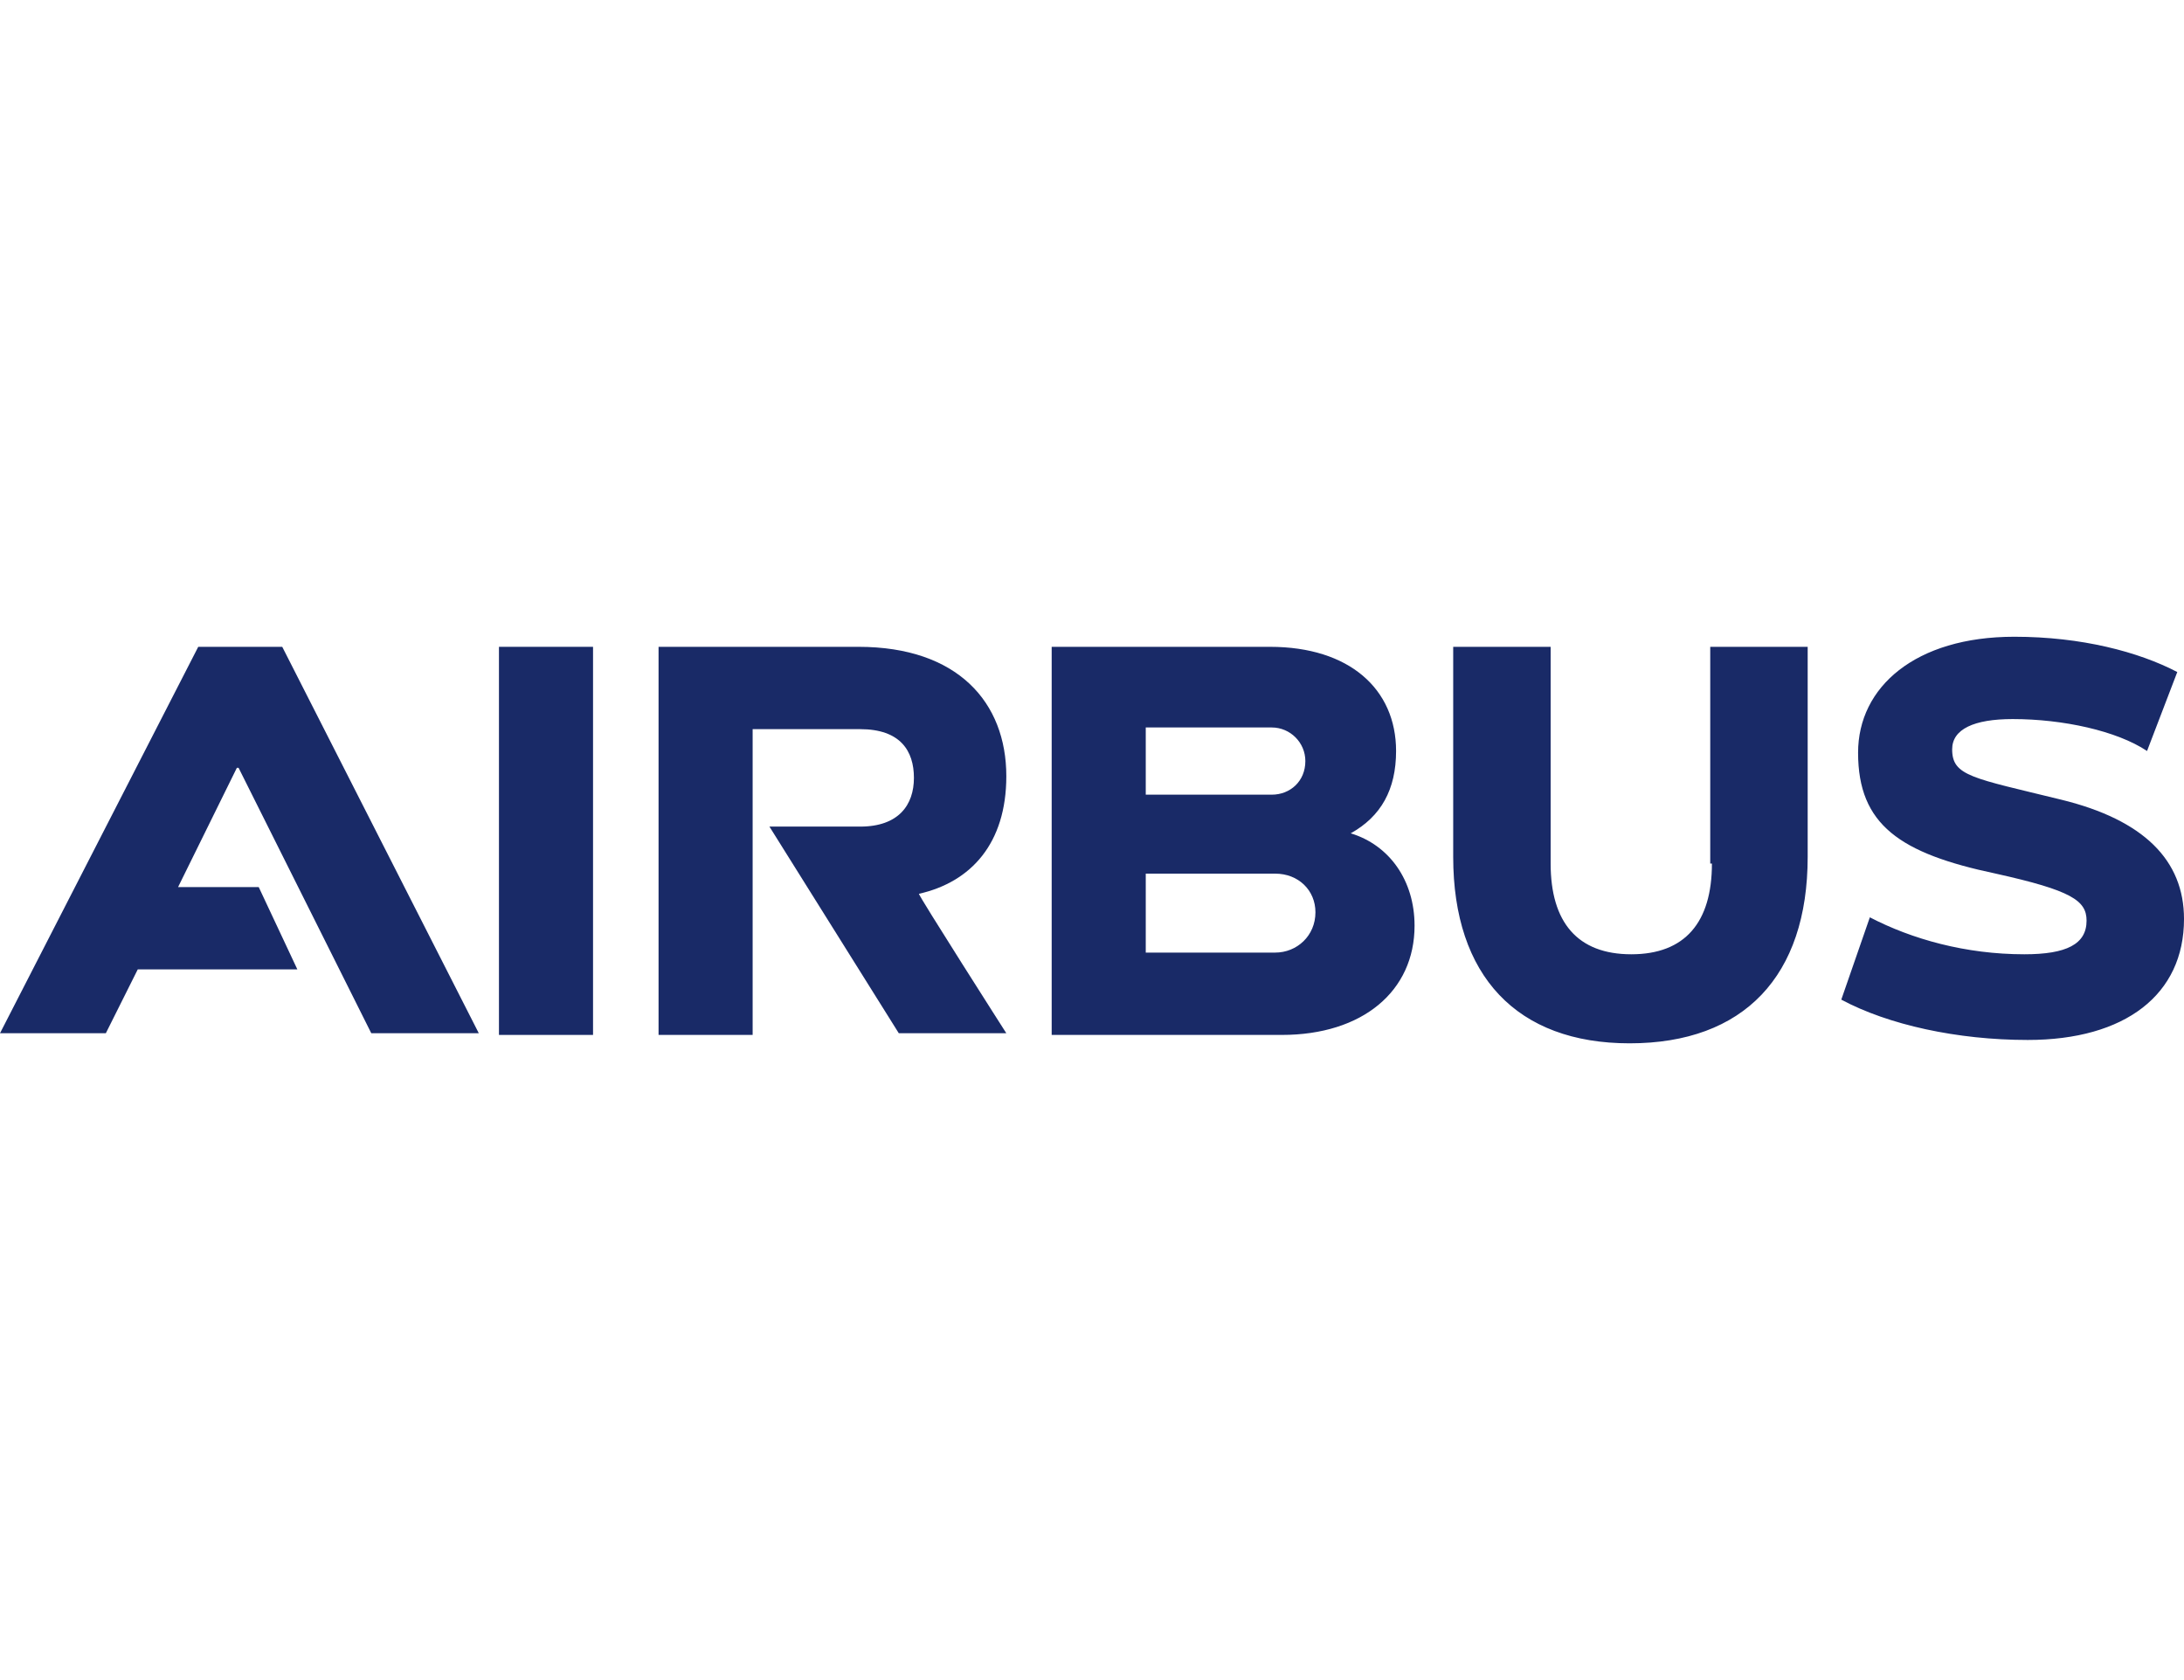 <?xml version="1.0" encoding="utf-8"?><svg version="1" xmlns="http://www.w3.org/2000/svg" viewBox="0 0 130 100"><g fill="#192A67"><path d="M59.9 46.2c0-4.4-2.9-7.7-8.8-7.7H39.2v23.1h5.6V43.4h6.4c2.4 0 3.2 1.3 3.2 2.9 0 1.6-.9 2.9-3.2 2.9h-5.4l7.7 12.3h6.4s-5.3-8.3-5.2-8.3c3.1-.7 5.2-3 5.2-7"/><rect x="29.7" y="38.5" width="5.6" height="23.1"/><polygon points="11.8,38.5 0,61.5 6.3,61.5 8.2,57.7 17.7,57.7 15.4,52.8 10.6,52.8 14.1,45.7 14.2,45.7 
			22.1,61.5 28.5,61.5 16.8,38.5 		"/><path d="M80.4 49.6c1.8-1 2.7-2.6 2.7-4.9 0-3.7-2.8-6.2-7.5-6.2h-13v23.1h13.7c4.8 0 7.9-2.6 7.9-6.5 0-2.7-1.5-4.8-3.8-5.5m-12.2-6.3h7.5c1.1 0 2 .9 2 2 0 1.2-.9 2-2 2h-7.5v-4zm7.7 13.4h-7.7V52h7.7c1.4 0 2.4 1 2.4 2.3 0 1.4-1.1 2.4-2.4 2.4m26-5.3c0 3.5-1.6 5.4-4.8 5.4-3.2 0-4.8-1.9-4.8-5.4V38.5h-5.8V51c0 7.1 3.8 11.1 10.5 11.1 6.8 0 10.6-4 10.6-11.1V38.5h-5.8v12.9zm20.8-3.8c-5.3-1.3-6.5-1.4-6.5-3 0-1.2 1.3-1.8 3.6-1.8 3 0 6.2.7 8 1.9l1.8-4.7c-2.3-1.2-5.7-2.1-9.7-2.1-5.9 0-9.3 3-9.3 6.9 0 4.3 2.5 6 8.2 7.2 4.5 1 5.4 1.6 5.4 2.8 0 1.4-1.2 2-3.7 2-3.5 0-6.7-.9-9.2-2.2l-1.7 4.9c2.8 1.5 6.9 2.4 11.1 2.4 5.8 0 9.3-2.7 9.3-7.2 0-3.5-2.4-5.9-7.3-7.1"/></g></svg>